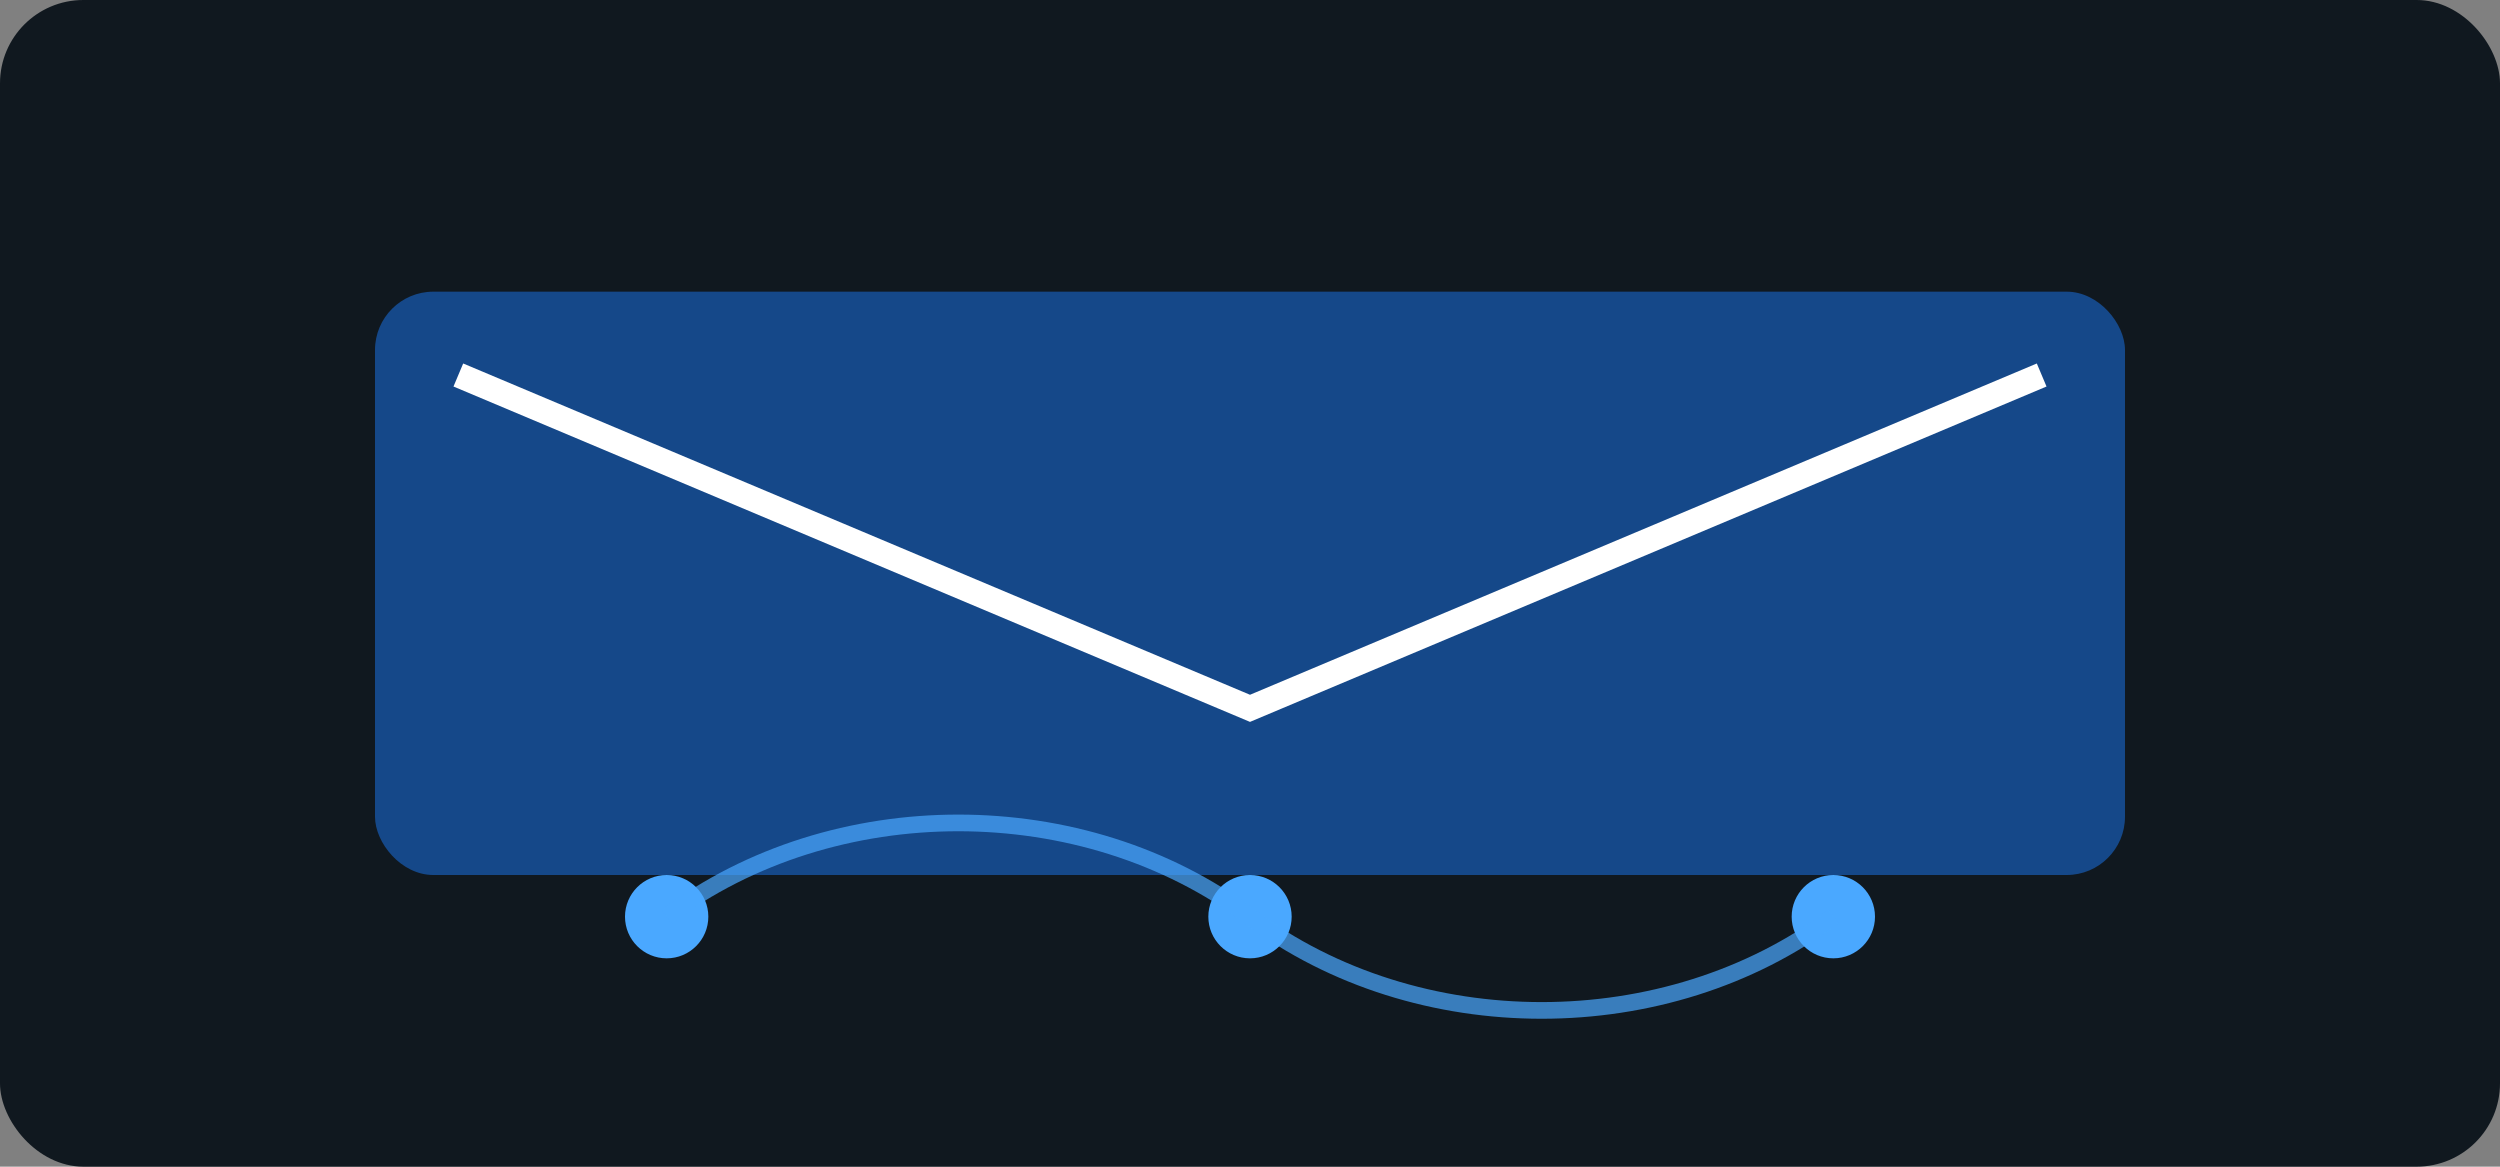 
            <svg xmlns="http://www.w3.org/2000/svg" viewBox="0 0 600 280">
              <rect x="0" y="0" width="600" height="280" fill="#808080" stroke="none"/>
              <rect width="600" height="280" rx="20" fill="#10181f"/>
              <rect x="90" y="70" width="420" height="140" rx="14" fill="#154889"/>
              <path d="M110 90 L300 170 L490 90" fill="none" stroke="#ffffff" stroke-width="6"/>
              <circle cx="160" cy="220" r="10" fill="#4aa8ff"/><circle cx="300" cy="220" r="10" fill="#4aa8ff"/><circle cx="440" cy="220" r="10" fill="#4aa8ff"/>
              <path d="M160 220 C200 190, 260 190, 300 220 S 400 250, 440 220" fill="none" stroke="#4aa8ff" stroke-width="4" opacity=".7"/>
            </svg>